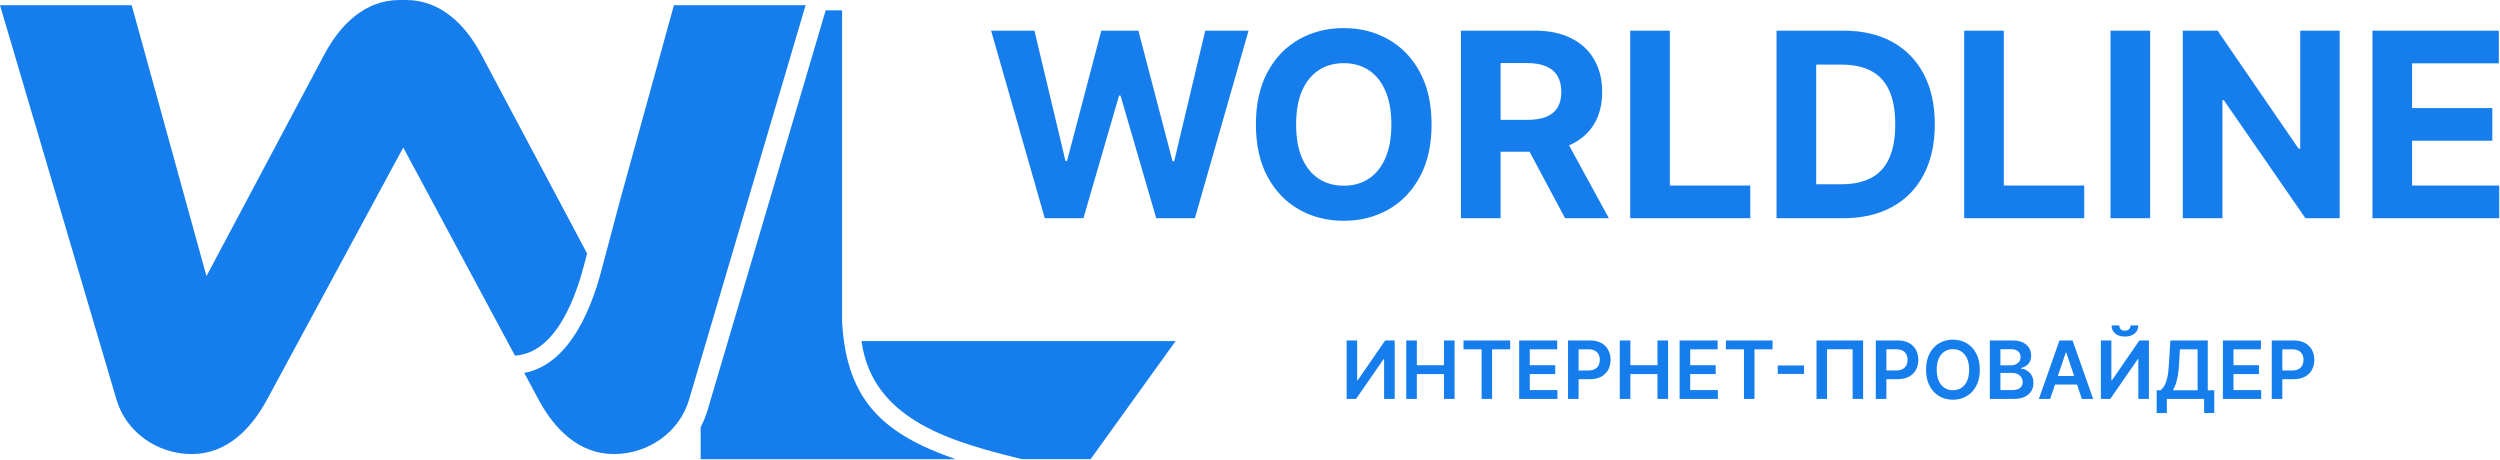 <svg xmlns="http://www.w3.org/2000/svg" xmlns:xlink="http://www.w3.org/1999/xlink" xmlns:serif="http://www.serif.com/" width="100%" height="100%" viewBox="0 0 940 173" xml:space="preserve" style="fill-rule:evenodd;clip-rule:evenodd;stroke-linejoin:round;stroke-miterlimit:2;"><g><path d="M151.624,55.475l-51.231,94.8c-5.955,11.02 -15.148,20.451 -28.293,20.451c-13.113,-0 -24.722,-8.382 -28.265,-20.373l-43.835,-148.391l49.513,0l28.117,101.865l44.336,-83.376c5.878,-11.057 15.149,-20.451 28.294,-20.451l2.386,0c13.144,0 22.413,9.394 28.293,20.451l39.816,74.876l-1.287,4.837c-1.818,6.847 -4.877,15.994 -9.785,23.055c-3.969,5.711 -9.211,10.067 -16.065,10.487l-41.994,-78.231Zm81.471,20.021l20.298,-73.534l49.512,0l-43.836,148.391c-3.541,11.991 -15.15,20.373 -28.266,20.373c-13.142,-0 -22.367,-9.414 -28.293,-20.451l-5.396,-10.057c7.714,-1.438 13.631,-6.565 18.151,-13.068c5.501,-7.915 8.841,-17.834 10.801,-25.209l7.029,-26.445Z" style="fill:#167eec;"></path><path d="M310.461,3.883l6.166,-0l0,117.094c1.673,30.21 16.124,42.399 42.675,51.669l-95.852,-0l0,-12.083c1.064,-1.993 1.942,-4.117 2.604,-6.355l44.407,-150.325Zm13.47,124.368l118.086,0l-31.951,44.395l-25.843,-0c-24.961,-6.217 -56.223,-14.118 -60.292,-44.395Z" style="fill:#167eec;"></path><path d="M392.838,82.051l-20.18,-70.526l16.289,0l11.674,49.003l0.585,0l12.879,-49.003l13.948,0l12.846,49.107l0.617,-0l11.675,-49.107l16.287,0l-20.179,70.526l-14.533,0l-13.429,-46.11l-0.55,-0l-13.397,46.11l-14.532,0Zm145.433,-35.263c-0,7.691 -1.458,14.234 -4.371,19.629c-2.896,5.395 -6.842,9.516 -11.846,12.363c-4.983,2.824 -10.583,4.235 -16.808,4.235c-6.267,0 -11.892,-1.423 -16.871,-4.27c-4.983,-2.846 -8.921,-6.967 -11.812,-12.362c-2.892,-5.395 -4.342,-11.927 -4.342,-19.595c-0,-7.69 1.45,-14.233 4.342,-19.628c2.891,-5.395 6.829,-9.505 11.812,-12.329c4.979,-2.846 10.604,-4.27 16.871,-4.27c6.225,0 11.825,1.424 16.808,4.27c5.004,2.824 8.95,6.934 11.846,12.329c2.913,5.395 4.371,11.938 4.371,19.628Zm-15.117,0c0,-4.981 -0.746,-9.183 -2.237,-12.603c-1.471,-3.421 -3.546,-6.015 -6.234,-7.783c-2.687,-1.768 -5.833,-2.652 -9.437,-2.652c-3.604,0 -6.75,0.884 -9.433,2.652c-2.688,1.768 -4.775,4.362 -6.267,7.783c-1.471,3.42 -2.204,7.622 -2.204,12.603c-0,4.982 0.733,9.183 2.204,12.604c1.492,3.421 3.579,6.015 6.267,7.783c2.683,1.768 5.829,2.651 9.433,2.651c3.604,0 6.75,-0.883 9.437,-2.651c2.688,-1.768 4.763,-4.362 6.234,-7.783c1.491,-3.421 2.237,-7.622 2.237,-12.604Zm26.163,35.263l-0,-70.526l27.825,0c5.325,0 9.87,0.953 13.637,2.859c3.788,1.882 6.671,4.557 8.642,8.023c2,3.444 2.996,7.496 2.996,12.156c-0,4.684 -1.009,8.713 -3.029,12.087c-2.021,3.353 -4.946,5.924 -8.78,7.714c-3.812,1.791 -8.425,2.686 -13.846,2.686l-18.629,0l0,-11.983l16.221,-0c2.846,-0 5.208,-0.391 7.092,-1.171c1.883,-0.781 3.283,-1.952 4.204,-3.513c0.938,-1.561 1.408,-3.501 1.408,-5.82c0,-2.341 -0.47,-4.316 -1.408,-5.923c-0.921,-1.607 -2.333,-2.823 -4.237,-3.65c-1.884,-0.849 -4.259,-1.274 -7.13,-1.274l-10.054,-0l0,58.335l-14.912,0Zm38.087,-32.094l17.529,32.094l-16.462,0l-17.15,-32.094l16.083,-0Zm25.55,32.094l0,-70.526l14.913,0l-0,58.233l30.237,-0l0,12.293l-45.15,0Zm80.025,0l-25.004,0l0,-70.526l25.208,0c7.096,0 13.2,1.412 18.321,4.236c5.121,2.801 9.059,6.83 11.813,12.087c2.779,5.257 4.166,11.548 4.166,18.872c0,7.346 -1.387,13.659 -4.166,18.94c-2.754,5.28 -6.717,9.332 -11.879,12.155c-5.146,2.824 -11.296,4.236 -18.459,4.236Zm-10.091,-12.776l9.47,0c4.409,0 8.117,-0.78 11.121,-2.341c3.034,-1.584 5.304,-4.029 6.821,-7.335c1.538,-3.329 2.308,-7.622 2.308,-12.879c0,-5.212 -0.77,-9.47 -2.308,-12.777c-1.517,-3.305 -3.779,-5.739 -6.783,-7.3c-3.009,-1.561 -6.717,-2.342 -11.125,-2.342l-9.504,0l-0,44.974Zm55.641,12.776l0,-70.526l14.909,0l-0,58.233l30.237,-0l0,12.293l-45.146,0Zm69.929,-70.526l0,70.526l-14.908,0l0,-70.526l14.908,0Zm71.259,0l-0,70.526l-12.879,0l-30.684,-44.388l-0.516,-0l-0,44.388l-14.909,0l0,-70.526l13.084,0l30.441,44.355l0.621,-0l0,-44.355l14.842,0Zm12.321,70.526l-0,-70.526l47.52,0l0,12.294l-32.608,0l0,16.805l30.167,0l-0,12.294l-30.167,-0l0,16.84l32.746,-0l-0,12.293l-47.658,0Z" style="fill:#167eec;fill-rule:nonzero;"></path><path d="M506.338,128.01l3.95,-0l-0,14.989l0.204,0l10.337,-14.989l3.579,-0l0,21.99l-3.983,0l0,-14.979l-0.183,0l-10.375,14.979l-3.53,0l0,-21.99Zm22.409,21.99l-0,-21.99l3.983,-0l0,9.309l10.192,0l-0,-9.309l3.996,-0l-0,21.99l-3.996,0l-0,-9.342l-10.192,0l0,9.342l-3.983,0Zm21.533,-18.651l0,-3.339l17.546,-0l-0,3.339l-6.796,0l0,18.651l-3.95,0l0,-18.651l-6.8,0Zm20.929,18.651l0,-21.99l14.304,-0l0,3.339l-10.32,0l-0,5.97l9.579,0l-0,3.339l-9.579,0l-0,6.003l10.404,-0l-0,3.339l-14.388,0Zm18.367,0l0,-21.99l8.246,-0c1.692,-0 3.108,0.315 4.254,0.945c1.15,0.63 2.021,1.496 2.608,2.598c0.592,1.095 0.892,2.341 0.892,3.737c0,1.41 -0.3,2.663 -0.892,3.758c-0.595,1.095 -1.47,1.957 -2.633,2.587c-1.158,0.623 -2.587,0.935 -4.283,0.935l-5.467,-0l0,-3.275l4.929,-0c0.988,-0 1.8,-0.172 2.429,-0.516c0.63,-0.343 1.096,-0.816 1.396,-1.417c0.309,-0.601 0.463,-1.292 0.463,-2.072c-0,-0.78 -0.154,-1.468 -0.463,-2.062c-0.3,-0.594 -0.771,-1.056 -1.408,-1.385c-0.629,-0.336 -1.442,-0.505 -2.438,-0.505l-3.65,0l0,18.662l-3.983,0Zm19.458,0l0,-21.99l3.984,-0l-0,9.309l10.191,0l0,-9.309l3.992,-0l0,21.99l-3.992,0l0,-9.342l-10.191,0l-0,9.342l-3.984,0Zm22.5,0l0,-21.99l14.305,-0l-0,3.339l-10.321,0l-0,5.97l9.579,0l-0,3.339l-9.579,0l-0,6.003l10.404,-0l-0,3.339l-14.388,0Zm17.4,-18.651l0,-3.339l17.546,-0l0,3.339l-6.796,0l0,18.651l-3.954,0l0,-18.651l-6.796,0Zm29.396,6.056l0,3.2l-9.9,-0l0,-3.2l9.9,0Zm22.2,-9.395l0,21.99l-3.95,0l0,-18.683l-9.621,-0l0,18.683l-3.95,0l0,-21.99l17.521,-0Zm4.767,21.99l-0,-21.99l8.246,-0c1.687,-0 3.104,0.315 4.25,0.945c1.154,0.63 2.025,1.496 2.612,2.598c0.592,1.095 0.888,2.341 0.888,3.737c-0,1.41 -0.296,2.663 -0.888,3.758c-0.596,1.095 -1.475,1.957 -2.633,2.587c-1.158,0.623 -2.588,0.935 -4.283,0.935l-5.467,-0l-0,-3.275l4.929,-0c0.988,-0 1.796,-0.172 2.425,-0.516c0.633,-0.343 1.096,-0.816 1.396,-1.417c0.308,-0.601 0.462,-1.292 0.462,-2.072c0,-0.78 -0.154,-1.468 -0.462,-2.062c-0.3,-0.594 -0.767,-1.056 -1.404,-1.385c-0.629,-0.336 -1.442,-0.505 -2.438,-0.505l-3.65,0l0,18.662l-3.983,0Zm39.108,-10.995c0,2.369 -0.446,4.399 -1.333,6.088c-0.879,1.682 -2.083,2.971 -3.608,3.865c-1.517,0.895 -3.238,1.342 -5.163,1.342c-1.925,0 -3.65,-0.447 -5.175,-1.342c-1.521,-0.901 -2.721,-2.193 -3.608,-3.876c-0.884,-1.689 -1.321,-3.715 -1.321,-6.077c-0,-2.37 0.437,-4.395 1.321,-6.077c0.887,-1.69 2.087,-2.982 3.608,-3.877c1.525,-0.894 3.25,-1.342 5.175,-1.342c1.925,0 3.646,0.448 5.163,1.342c1.525,0.895 2.729,2.187 3.608,3.877c0.887,1.682 1.333,3.707 1.333,6.077Zm-4.008,0c-0,-1.668 -0.258,-3.075 -0.783,-4.22c-0.513,-1.152 -1.23,-2.022 -2.146,-2.609c-0.917,-0.594 -1.971,-0.891 -3.167,-0.891c-1.196,-0 -2.254,0.297 -3.167,0.891c-0.916,0.587 -1.637,1.457 -2.158,2.609c-0.517,1.145 -0.775,2.552 -0.775,4.22c0,1.668 0.258,3.078 0.775,4.23c0.521,1.146 1.242,2.015 2.158,2.61c0.913,0.587 1.971,0.88 3.167,0.88c1.196,0 2.25,-0.293 3.167,-0.88c0.916,-0.595 1.633,-1.464 2.146,-2.61c0.525,-1.152 0.783,-2.562 0.783,-4.23Zm7.775,10.995l-0,-21.99l8.417,-0c1.587,-0 2.908,0.25 3.962,0.751c1.058,0.494 1.85,1.171 2.371,2.03c0.529,0.859 0.796,1.832 0.796,2.92c-0,0.895 -0.171,1.661 -0.517,2.298c-0.342,0.63 -0.804,1.142 -1.383,1.536c-0.579,0.393 -1.229,0.676 -1.946,0.848l-0,0.215c0.783,0.042 1.529,0.282 2.246,0.719c0.725,0.43 1.312,1.038 1.771,1.826c0.458,0.787 0.687,1.739 0.687,2.855c0,1.139 -0.275,2.162 -0.825,3.072c-0.554,0.901 -1.383,1.614 -2.492,2.136c-1.108,0.523 -2.504,0.784 -4.187,0.784l-8.9,0Zm3.983,-3.329l4.284,0c1.445,0 2.487,-0.275 3.125,-0.826c0.641,-0.559 0.966,-1.275 0.966,-2.148c0,-0.651 -0.162,-1.238 -0.483,-1.761c-0.325,-0.529 -0.783,-0.945 -1.375,-1.245c-0.596,-0.308 -1.304,-0.462 -2.125,-0.462l-4.392,-0l0,6.442Zm0,-9.309l3.938,0c0.687,0 1.308,-0.125 1.858,-0.376c0.55,-0.258 0.983,-0.619 1.3,-1.084c0.321,-0.473 0.483,-1.031 0.483,-1.675c0,-0.852 -0.3,-1.554 -0.9,-2.105c-0.595,-0.551 -1.479,-0.827 -2.654,-0.827l-4.025,0l0,6.067Zm18.713,12.638l-4.254,0l7.741,-21.99l4.917,-0l7.754,21.99l-4.25,0l-5.875,-17.48l-0.171,-0l-5.862,17.48Zm0.137,-8.622l11.596,-0l0,3.2l-11.596,-0l0,-3.2Zm18.917,-13.368l3.95,-0l-0,14.989l0.204,0l10.342,-14.989l3.575,-0l-0,21.99l-3.984,0l0,-14.979l-0.183,0l-10.371,14.979l-3.533,0l-0,-21.99Zm11.167,-5.67l2.912,0c0,1.253 -0.458,2.27 -1.367,3.05c-0.9,0.773 -2.125,1.16 -3.67,1.16c-1.534,-0 -2.755,-0.387 -3.663,-1.16c-0.9,-0.78 -1.35,-1.797 -1.342,-3.05l2.888,0c-0,0.516 0.158,0.978 0.475,1.385c0.321,0.401 0.867,0.602 1.642,0.602c0.758,-0 1.3,-0.201 1.62,-0.602c0.33,-0.4 0.5,-0.862 0.505,-1.385Zm9.816,32.964l0,-8.557l1.471,-0c0.496,-0.394 0.958,-0.949 1.388,-1.665c0.429,-0.716 0.791,-1.696 1.095,-2.942c0.3,-1.245 0.509,-2.856 0.621,-4.832l0.579,-9.298l14.055,-0l-0,18.737l2.45,-0l-0,8.536l-3.821,-0l-0,-5.283l-14.013,0l0,5.304l-3.825,0Zm6.113,-8.557l9.275,-0l-0,-15.398l-6.646,0l-0.346,5.959c-0.092,1.497 -0.242,2.835 -0.45,4.016c-0.208,1.181 -0.467,2.223 -0.783,3.125c-0.317,0.894 -0.667,1.661 -1.05,2.298Zm18.791,3.253l0,-21.99l14.3,-0l0,3.339l-10.316,0l-0,5.97l9.579,0l-0,3.339l-9.579,0l-0,6.003l10.404,-0l-0,3.339l-14.388,0Zm18.367,0l0,-21.99l8.246,-0c1.687,-0 3.108,0.315 4.25,0.945c1.154,0.63 2.025,1.496 2.612,2.598c0.592,1.095 0.892,2.341 0.892,3.737c0,1.41 -0.3,2.663 -0.892,3.758c-0.595,1.095 -1.47,1.957 -2.633,2.587c-1.158,0.623 -2.587,0.935 -4.283,0.935l-5.467,-0l0,-3.275l4.929,-0c0.988,-0 1.796,-0.172 2.429,-0.516c0.63,-0.343 1.092,-0.816 1.396,-1.417c0.304,-0.601 0.459,-1.292 0.459,-2.072c-0,-0.78 -0.155,-1.468 -0.459,-2.062c-0.304,-0.594 -0.771,-1.056 -1.408,-1.385c-0.629,-0.336 -1.442,-0.505 -2.438,-0.505l-3.65,0l0,18.662l-3.983,0Z" style="fill:#167eec;fill-rule:nonzero;"></path></g></svg>